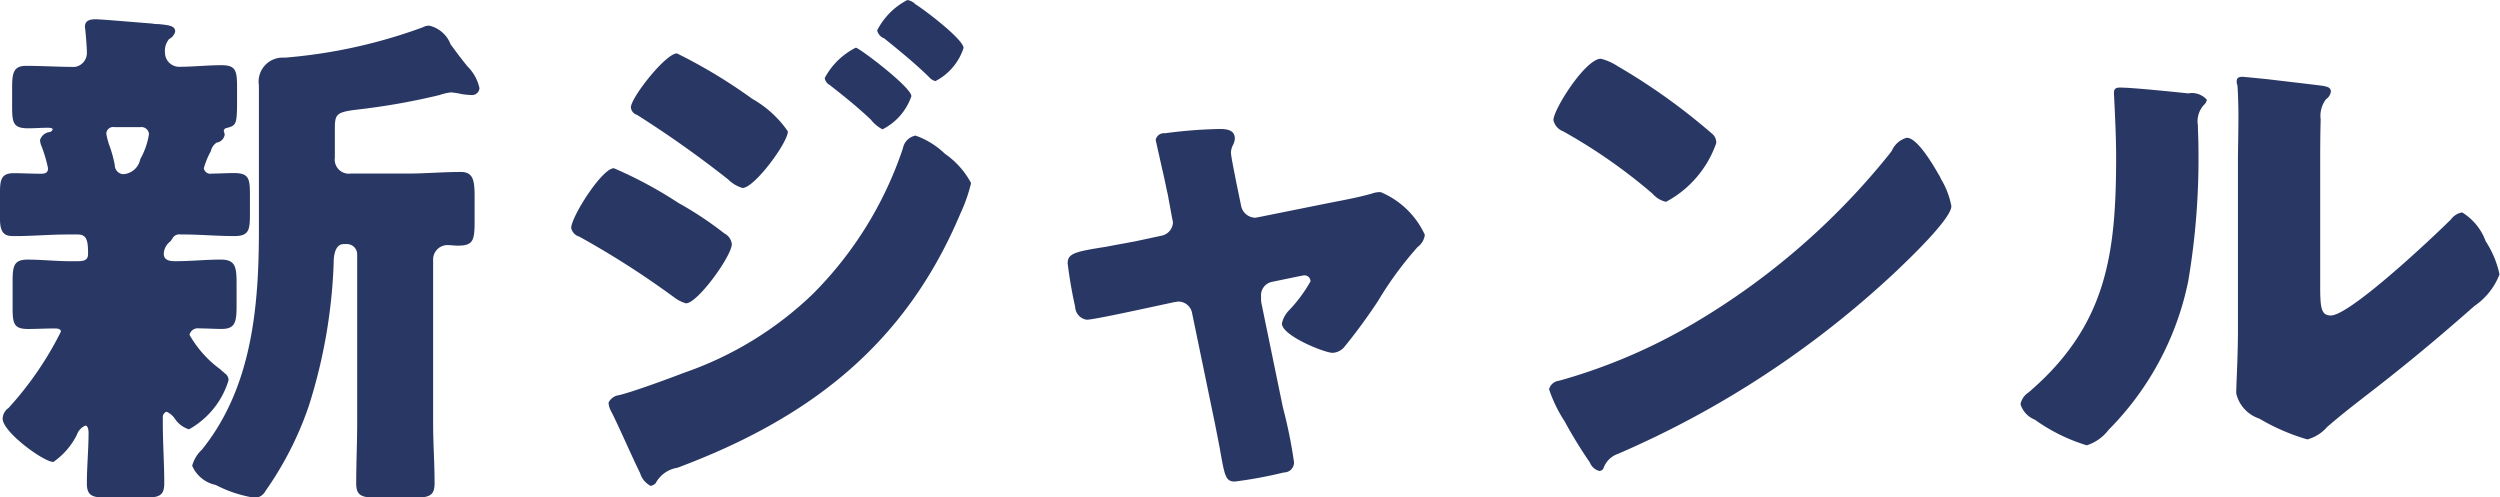 <svg xmlns="http://www.w3.org/2000/svg" width="103.03" height="20.5" viewBox="0 0 103.03 20.5">
  <defs>
    <style>
      .cls-1 {
        fill: #293764;
        fill-rule: evenodd;
      }
    </style>
  </defs>
  <path id="nav_03.svg" class="cls-1" d="M2339.23,422.031a0.592,0.592,0,0,1,.63-0.617c0.11,0,.25.022,0.38,0.022,0.66,0,.7-0.22.7-1.056v-0.924c0-.683-0.04-1.057-0.57-1.057-0.73,0-1.47.066-2.2,0.066h-2.33a0.583,0.583,0,0,1-.66-0.66v-1.122c0-.661.02-0.749,0.96-0.859a27.843,27.843,0,0,0,3.35-.594,2.107,2.107,0,0,1,.48-0.11,2.776,2.776,0,0,1,.42.066,3.119,3.119,0,0,0,.46.044,0.306,0.306,0,0,0,.29-0.286,1.786,1.786,0,0,0-.48-0.88c-0.31-.375-0.53-0.683-0.71-0.925a1.242,1.242,0,0,0-.88-0.77,0.513,0.513,0,0,0-.26.066,21.493,21.493,0,0,1-5.7,1.254,0.991,0.991,0,0,0-1.06,1.145V420.8c0,3.169-.29,6.492-2.35,9.045a1.421,1.421,0,0,0-.4.661,1.356,1.356,0,0,0,.97.792,5.246,5.246,0,0,0,1.6.528,0.5,0.5,0,0,0,.44-0.264,13.84,13.84,0,0,0,1.79-3.5,21.882,21.882,0,0,0,1.03-5.876c0-.176,0-0.815.42-0.815h0.13a0.421,0.421,0,0,1,.42.418v6.955c0,0.836-.04,1.651-0.04,2.487,0,0.55.26,0.594,0.99,0.594h1.27c0.71,0,.97-0.044.97-0.594,0-.836-0.06-1.651-0.06-2.487v-6.712Zm-12.81-3.544a0.377,0.377,0,0,1-.31-0.374,5.178,5.178,0,0,0-.2-0.748,2.814,2.814,0,0,1-.15-0.55,0.282,0.282,0,0,1,.33-0.264h1.07a0.314,0.314,0,0,1,.36.286,3.044,3.044,0,0,1-.36,1.034,0.76,0.76,0,0,1-.66.616h-0.08Zm3.65-.946a0.563,0.563,0,0,1,.24-0.352,0.39,0.39,0,0,0,.33-0.33,0.734,0.734,0,0,0-.04-0.154,0.137,0.137,0,0,1,.09-0.11c0.41-.11.46-0.11,0.46-1.1v-0.572c0-.7-0.05-0.924-0.64-0.924s-1.17.066-1.74,0.066a0.585,0.585,0,0,1-.59-0.573,0.76,0.76,0,0,1,.17-0.572,0.472,0.472,0,0,0,.25-0.308c0-.242-0.27-0.264-0.69-0.308a1.039,1.039,0,0,1-.26-0.022c-0.33-.022-2.09-0.176-2.33-0.176-0.22,0-.44.044-0.44,0.308,0,0.044.02,0.132,0.02,0.176,0.02,0.2.06,0.682,0.06,0.88a0.579,0.579,0,0,1-.5.6c-0.66,0-1.32-.044-2.01-0.044-0.52,0-.57.308-0.57,0.9v0.792c0,0.66.05,0.881,0.66,0.881,0.27,0,.55-0.022.82-0.022,0.02,0,.19,0,0.19.066a0.167,0.167,0,0,1-.11.11,0.471,0.471,0,0,0-.41.33,0.7,0.7,0,0,0,.04.2,5.61,5.61,0,0,1,.29.968c0,0.22-.18.22-0.33,0.22-0.38,0-.73-0.022-1.08-0.022-0.53,0-.57.286-0.57,0.815v1.078c0,0.7.3,0.7,0.63,0.7,0.71,0,1.43-.066,2.14-0.066h0.44c0.37,0,.42.264,0.42,0.792,0,0.287-.18.309-0.49,0.309h-0.24c-0.59,0-1.19-.066-1.76-0.066s-0.62.264-.62,0.9v1.078c0,0.661.05,0.881,0.64,0.881,0.35,0,.73-0.022,1.08-0.022,0.09,0,.27,0,0.27.132a13.837,13.837,0,0,1-2.16,3.147,0.547,0.547,0,0,0-.24.44c0,0.55,1.69,1.783,2.09,1.783a2.986,2.986,0,0,0,.97-1.123,0.618,0.618,0,0,1,.35-0.374c0.11,0,.13.2,0.13,0.286,0,0.7-.07,1.409-0.07,2.091,0,0.55.25,0.594,0.95,0.594h1.28c0.72,0,.96-0.044.96-0.594,0-.836-0.06-1.651-0.06-2.487v-0.2a0.246,0.246,0,0,1,.15-0.264,0.822,0.822,0,0,1,.36.308,1.073,1.073,0,0,0,.57.418,3.461,3.461,0,0,0,1.63-2.025,0.344,0.344,0,0,0-.16-0.286c-0.04-.044-0.11-0.088-0.17-0.154a4.524,4.524,0,0,1-1.28-1.43,0.349,0.349,0,0,1,.4-0.264c0.3,0,.61.022,0.92,0.022,0.57,0,.62-0.287.62-0.969V423c0-.7-0.05-0.99-0.66-0.99s-1.21.066-1.83,0.066c-0.2,0-.51,0-0.51-0.309a0.669,0.669,0,0,1,.27-0.506c0.04-.044.04-0.066,0.08-0.11a0.318,0.318,0,0,1,.34-0.176h0.08c0.71,0,1.41.066,2.14,0.066,0.59,0,.64-0.242.64-0.88v-0.836c0-.661-0.05-0.881-0.66-0.881-0.31,0-.62.022-0.91,0.022a0.271,0.271,0,0,1-.33-0.22A3.309,3.309,0,0,1,2330.07,417.541Zm19.21-4.028c-0.47,0-1.9,1.827-1.9,2.223a0.35,0.35,0,0,0,.25.308,44.558,44.558,0,0,1,3.76,2.663,1.389,1.389,0,0,0,.59.352c0.49,0,1.87-1.87,1.87-2.332a4.433,4.433,0,0,0-1.47-1.343A21.679,21.679,0,0,0,2349.28,413.513Zm6.09,1.013a0.373,0.373,0,0,0,.2.286c0.59,0.462,1.14.9,1.7,1.43a1.45,1.45,0,0,0,.48.4,2.4,2.4,0,0,0,1.19-1.365c0-.374-2.16-2-2.29-2A2.947,2.947,0,0,0,2355.37,414.526Zm-10.45,6.184a0.47,0.47,0,0,0,.33.352,36.15,36.15,0,0,1,3.89,2.487,1.5,1.5,0,0,0,.51.264c0.48,0,1.89-1.959,1.89-2.443a0.566,0.566,0,0,0-.31-0.44,14.609,14.609,0,0,0-1.89-1.254,17.353,17.353,0,0,0-2.66-1.431C2346.19,418.245,2344.92,420.248,2344.92,420.71Zm13.86-9.4a2.879,2.879,0,0,0-1.25,1.254,0.458,0.458,0,0,0,.29.33c0.63,0.506,1.25,1.013,1.84,1.585a0.534,0.534,0,0,0,.27.176,2.359,2.359,0,0,0,1.16-1.365c0-.352-1.62-1.584-1.98-1.8A0.611,0.611,0,0,0,2358.78,411.313Zm0.33,5.59a0.656,0.656,0,0,0-.52.528,15.407,15.407,0,0,1-3.72,6.008,14.445,14.445,0,0,1-5.29,3.235c-0.63.242-2.06,0.771-2.68,0.925a0.56,0.56,0,0,0-.44.308,0.817,0.817,0,0,0,.09.33c0.22,0.4.92,2,1.21,2.575a0.86,0.86,0,0,0,.44.528,0.408,0.408,0,0,0,.2-0.11,1.233,1.233,0,0,1,.9-0.638c5.41-2.025,9.37-5.04,11.66-10.476a6.61,6.61,0,0,0,.44-1.255,3.4,3.4,0,0,0-1.08-1.21A3.324,3.324,0,0,0,2359.11,416.9Zm9.06,4.357c-0.46.088-.85,0.154-1.18,0.22-1.26.2-1.61,0.264-1.61,0.683a18.151,18.151,0,0,0,.31,1.8,0.553,0.553,0,0,0,.48.528c0.27,0,2.09-.4,2.49-0.484l1.12-.242c0.05,0,.11-0.022.16-0.022a0.577,0.577,0,0,1,.57.484l0.92,4.446c0.09,0.44.16,0.814,0.22,1.122,0.2,1.145.24,1.365,0.62,1.365a17.759,17.759,0,0,0,2.02-.374,0.414,0.414,0,0,0,.42-0.418,19.744,19.744,0,0,0-.46-2.267l-0.88-4.27a1.108,1.108,0,0,1-.02-0.22v-0.088a0.565,0.565,0,0,1,.46-0.594l1.17-.242c0.04,0,.08-0.022.13-0.022a0.249,0.249,0,0,1,.28.242,5.928,5.928,0,0,1-.92,1.232,1.114,1.114,0,0,0-.26.507c0,0.506,1.76,1.21,2.09,1.21a0.679,0.679,0,0,0,.5-0.264,22.973,22.973,0,0,0,1.37-1.871,14.568,14.568,0,0,1,1.63-2.223,0.739,0.739,0,0,0,.3-0.506,3.483,3.483,0,0,0-1.82-1.76,1.03,1.03,0,0,0-.38.066c-0.55.154-1.14,0.264-1.71,0.374l-2.95.594c-0.03,0-.09.022-0.14,0.022a0.61,0.61,0,0,1-.57-0.484l-0.2-.969c-0.04-.22-0.22-1.078-0.22-1.232a0.751,0.751,0,0,1,.07-0.286,0.678,0.678,0,0,0,.09-0.286c0-.374-0.35-0.4-0.64-0.4a19.546,19.546,0,0,0-2.24.176,0.346,0.346,0,0,0-.38.264c0,0.044.13,0.594,0.26,1.188,0.12,0.484.2,0.947,0.23,1.035l0.19,1.034a0.935,0.935,0,0,1,.03.154,0.584,0.584,0,0,1-.49.55Zm19.19-7.526c-0.64,0-1.96,2.09-1.96,2.53a0.636,0.636,0,0,0,.4.463,22.383,22.383,0,0,1,3.69,2.575,1.012,1.012,0,0,0,.55.33,4.361,4.361,0,0,0,2.07-2.421,0.468,0.468,0,0,0-.19-0.4,25.513,25.513,0,0,0-3.88-2.773A2.248,2.248,0,0,0,2387.36,413.734Zm12.61,3.257a0.936,0.936,0,0,0-.62.528,1.985,1.985,0,0,1-.13.176,29.565,29.565,0,0,1-7.94,6.888,23.152,23.152,0,0,1-5.64,2.421,0.482,0.482,0,0,0-.42.353,5.734,5.734,0,0,0,.64,1.32,18.671,18.671,0,0,0,1.04,1.695,0.577,0.577,0,0,0,.39.352,0.193,0.193,0,0,0,.18-0.132,0.96,0.96,0,0,1,.59-0.573,39.67,39.67,0,0,0,11.49-7.548c0.46-.44,2.25-2.135,2.25-2.663a3.374,3.374,0,0,0-.38-1.035c-0.06-.088-0.08-0.176-0.13-0.242C2401.09,418.179,2400.41,416.991,2399.97,416.991Zm8.82-2.069c-0.18,0-.29.022-0.29,0.22,0,0.088.09,1.607,0.09,2.619,0,4-.37,6.955-3.61,9.728a0.739,0.739,0,0,0-.33.484,1,1,0,0,0,.59.638,7.315,7.315,0,0,0,2.14,1.056,1.827,1.827,0,0,0,.9-0.638,12.145,12.145,0,0,0,3.28-6.118,30.272,30.272,0,0,0,.42-5.634c0-.264-0.02-0.528-0.02-0.792a1,1,0,0,1,.24-0.837,0.393,0.393,0,0,0,.13-0.22,0.816,0.816,0,0,0-.77-0.264C2410.99,415.1,2409.25,414.922,2408.79,414.922Zm8.21,3.3c0-.66,0-1.32.02-1.981a1.128,1.128,0,0,1,.22-0.836,0.47,0.47,0,0,0,.2-0.308c0-.176-0.13-0.2-0.31-0.242-0.31-.044-1.85-0.22-2.2-0.264-0.18-.022-1.08-0.11-1.12-0.11-0.14,0-.25.022-0.25,0.176a0.365,0.365,0,0,0,.03.176c0.02,0.286.04,0.77,0.04,1.276,0,0.683-.02,1.409-0.02,1.849v6.911c0,1.232-.07,2.222-0.07,2.663a1.437,1.437,0,0,0,.95,1.034,8.571,8.571,0,0,0,1.98.858,1.638,1.638,0,0,0,.81-0.506c0.88-.77,1.83-1.452,2.73-2.179,1.08-.858,2.12-1.738,3.15-2.641,0.04-.044.13-0.11,0.2-0.176a2.789,2.789,0,0,0,1.03-1.3,4.018,4.018,0,0,0-.57-1.365,2.324,2.324,0,0,0-.97-1.188,0.72,0.72,0,0,0-.46.286c-0.7.7-4.16,3.961-4.95,3.961-0.4,0-.44-0.308-0.44-1.21v-4.886Z" transform="translate(-2321.38 -411.312)"/>
</svg>

